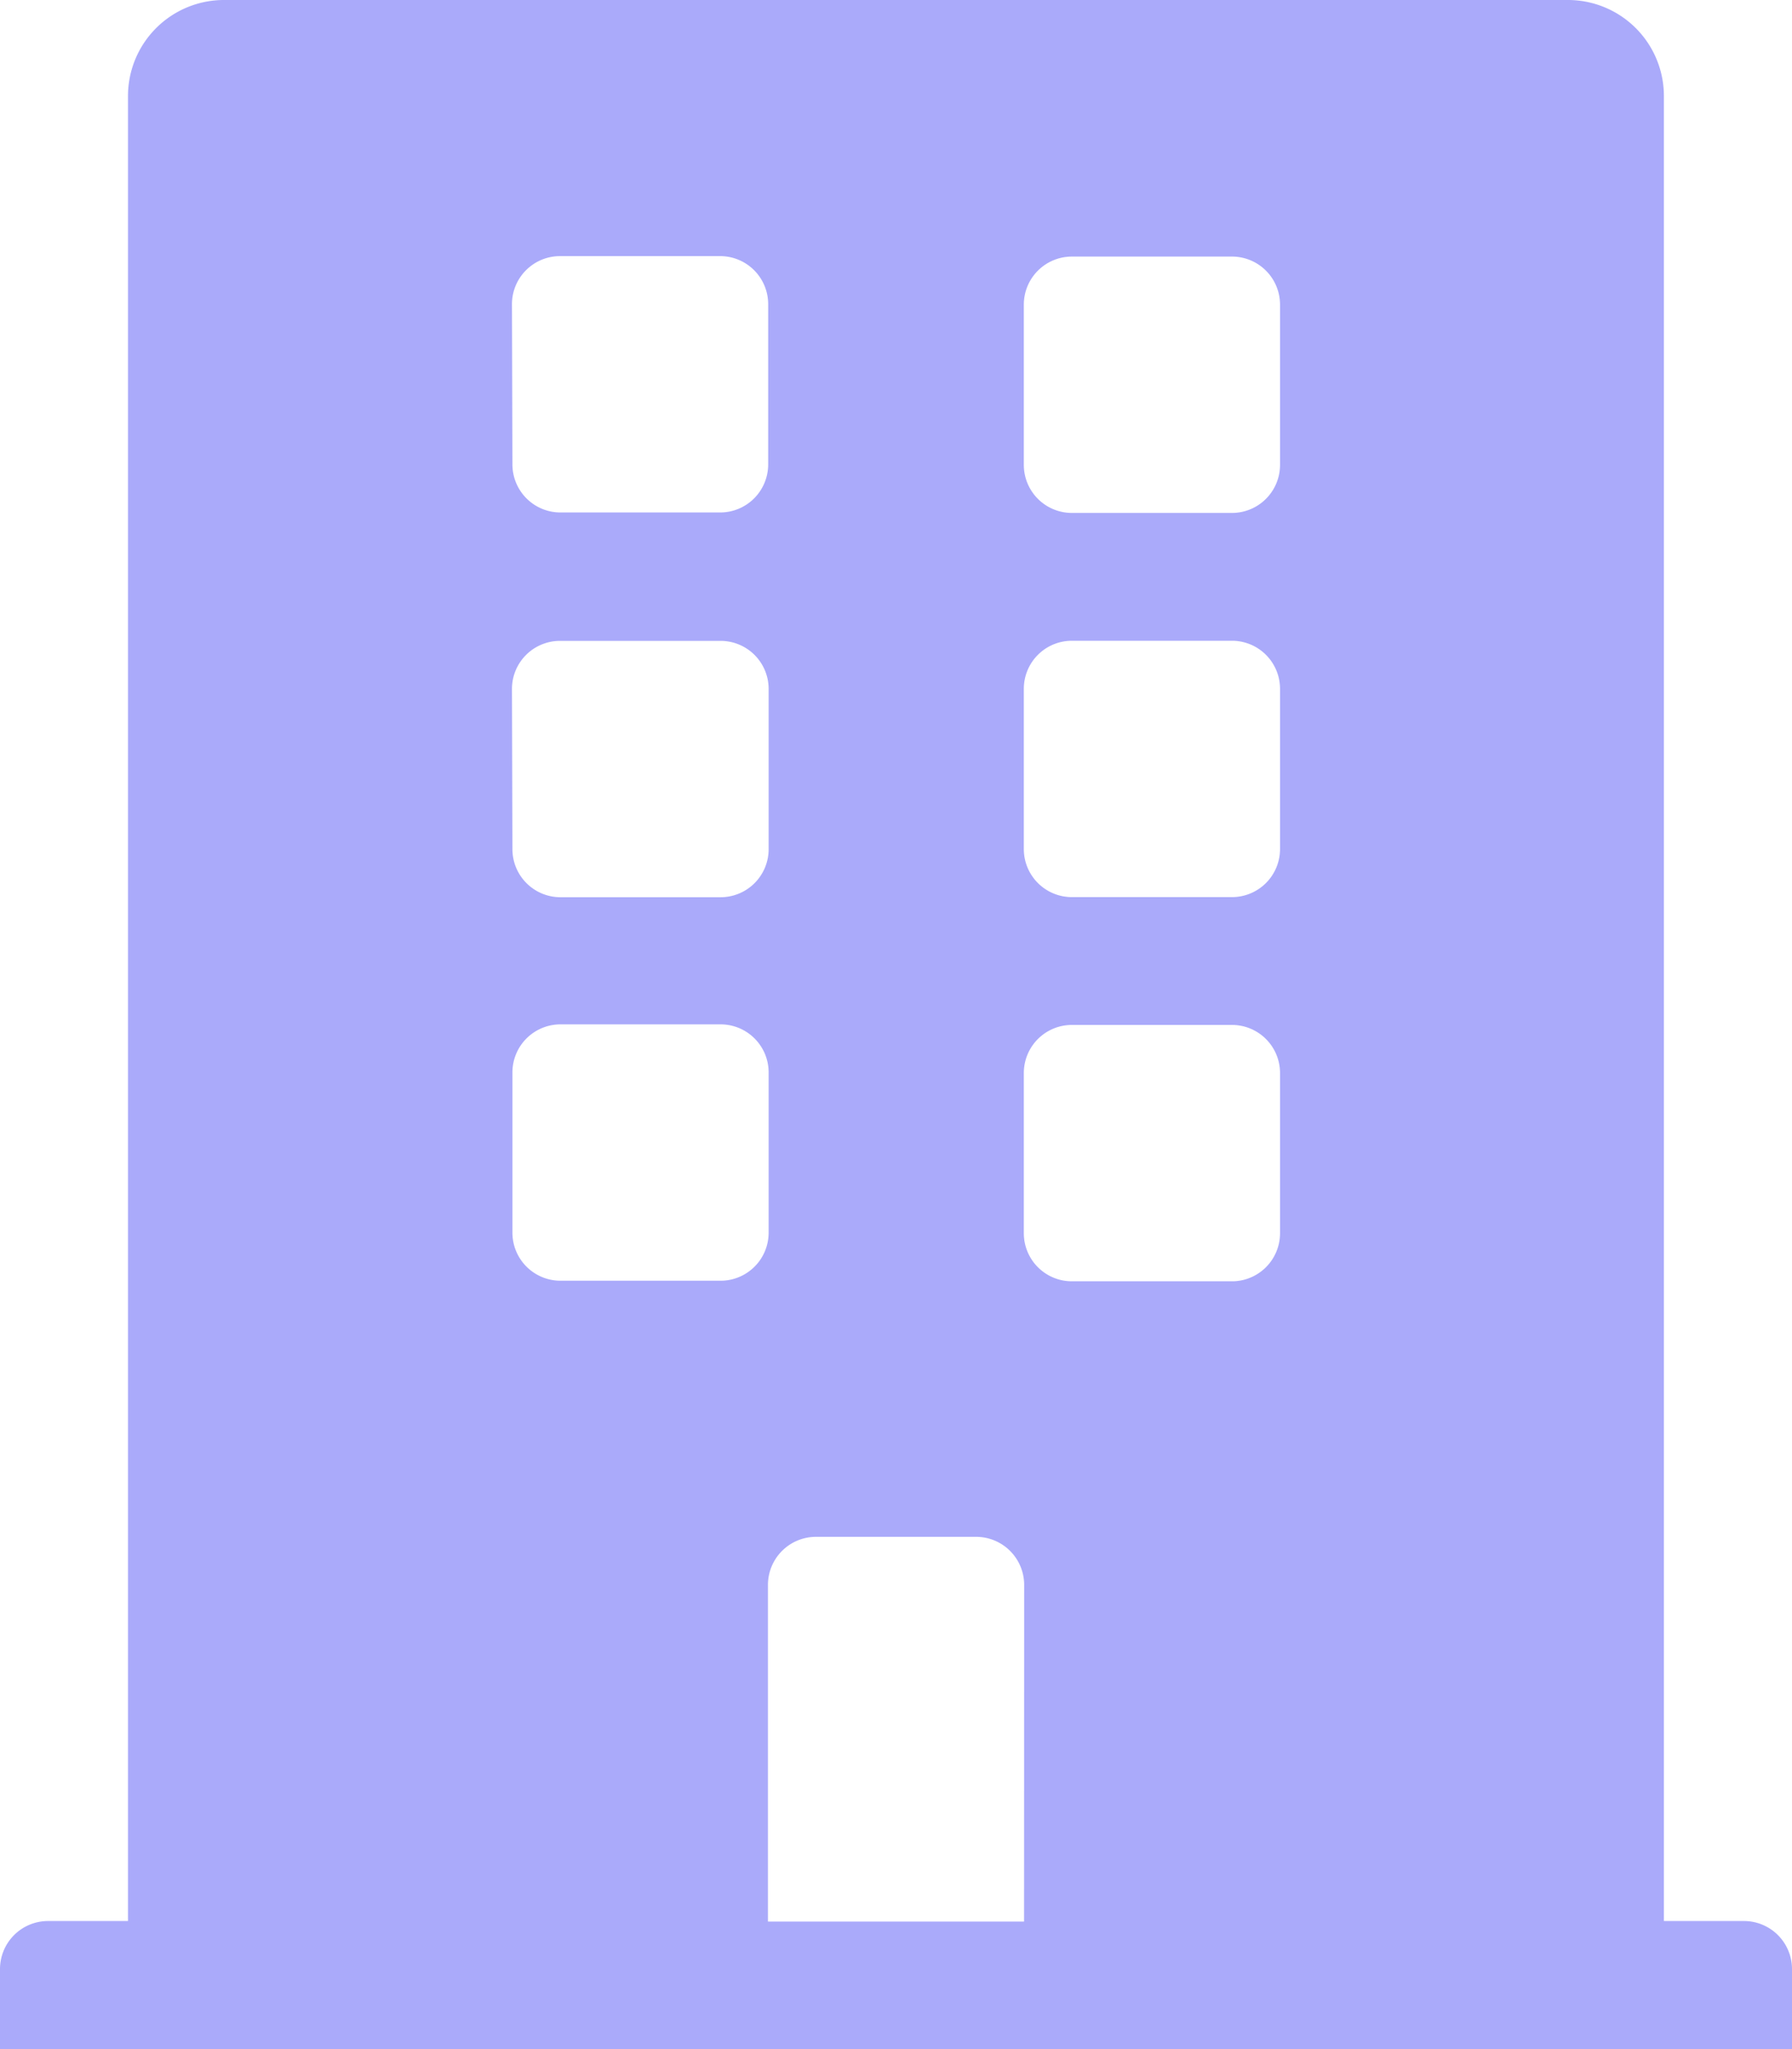 <svg xmlns="http://www.w3.org/2000/svg" width="15.667" height="17.905" viewBox="0 0 15.667 17.905"><defs><style>.a{fill:#aaaafa;}</style></defs><path class="a" d="M15.247,16.786h-.7V.839A.839.839,0,0,0,13.709,0H1.958a.839.839,0,0,0-.839.839V16.786H.42a.42.42,0,0,0-.42.42v.7H15.667v-.7A.42.42,0,0,0,15.247,16.786ZM4.476,2.658a.42.42,0,0,1,.42-.42h1.4a.42.42,0,0,1,.42.42v1.4a.42.42,0,0,1-.42.42H4.9a.42.42,0,0,1-.42-.42Zm0,3.357A.42.42,0,0,1,4.9,5.6h1.4a.42.42,0,0,1,.42.42v1.4a.42.42,0,0,1-.42.42H4.9a.42.42,0,0,1-.42-.42Zm1.819,5.176H4.9a.42.42,0,0,1-.42-.42v-1.4a.42.42,0,0,1,.42-.42h1.4a.42.42,0,0,1,.42.42v1.4A.42.42,0,0,1,6.295,11.191Zm2.658,5.6H6.714V13.849a.42.42,0,0,1,.42-.42h1.4a.42.42,0,0,1,.42.42Zm2.238-6.015a.42.42,0,0,1-.42.42h-1.4a.42.42,0,0,1-.42-.42v-1.4a.42.42,0,0,1,.42-.42h1.4a.42.42,0,0,1,.42.42Zm0-3.357a.42.42,0,0,1-.42.42h-1.4a.42.42,0,0,1-.42-.42v-1.4a.42.42,0,0,1,.42-.42h1.4a.42.42,0,0,1,.42.42Zm0-3.357a.42.42,0,0,1-.42.42h-1.4a.42.42,0,0,1-.42-.42v-1.4a.42.42,0,0,1,.42-.42h1.4a.42.42,0,0,1,.42.42Z"></path></svg>